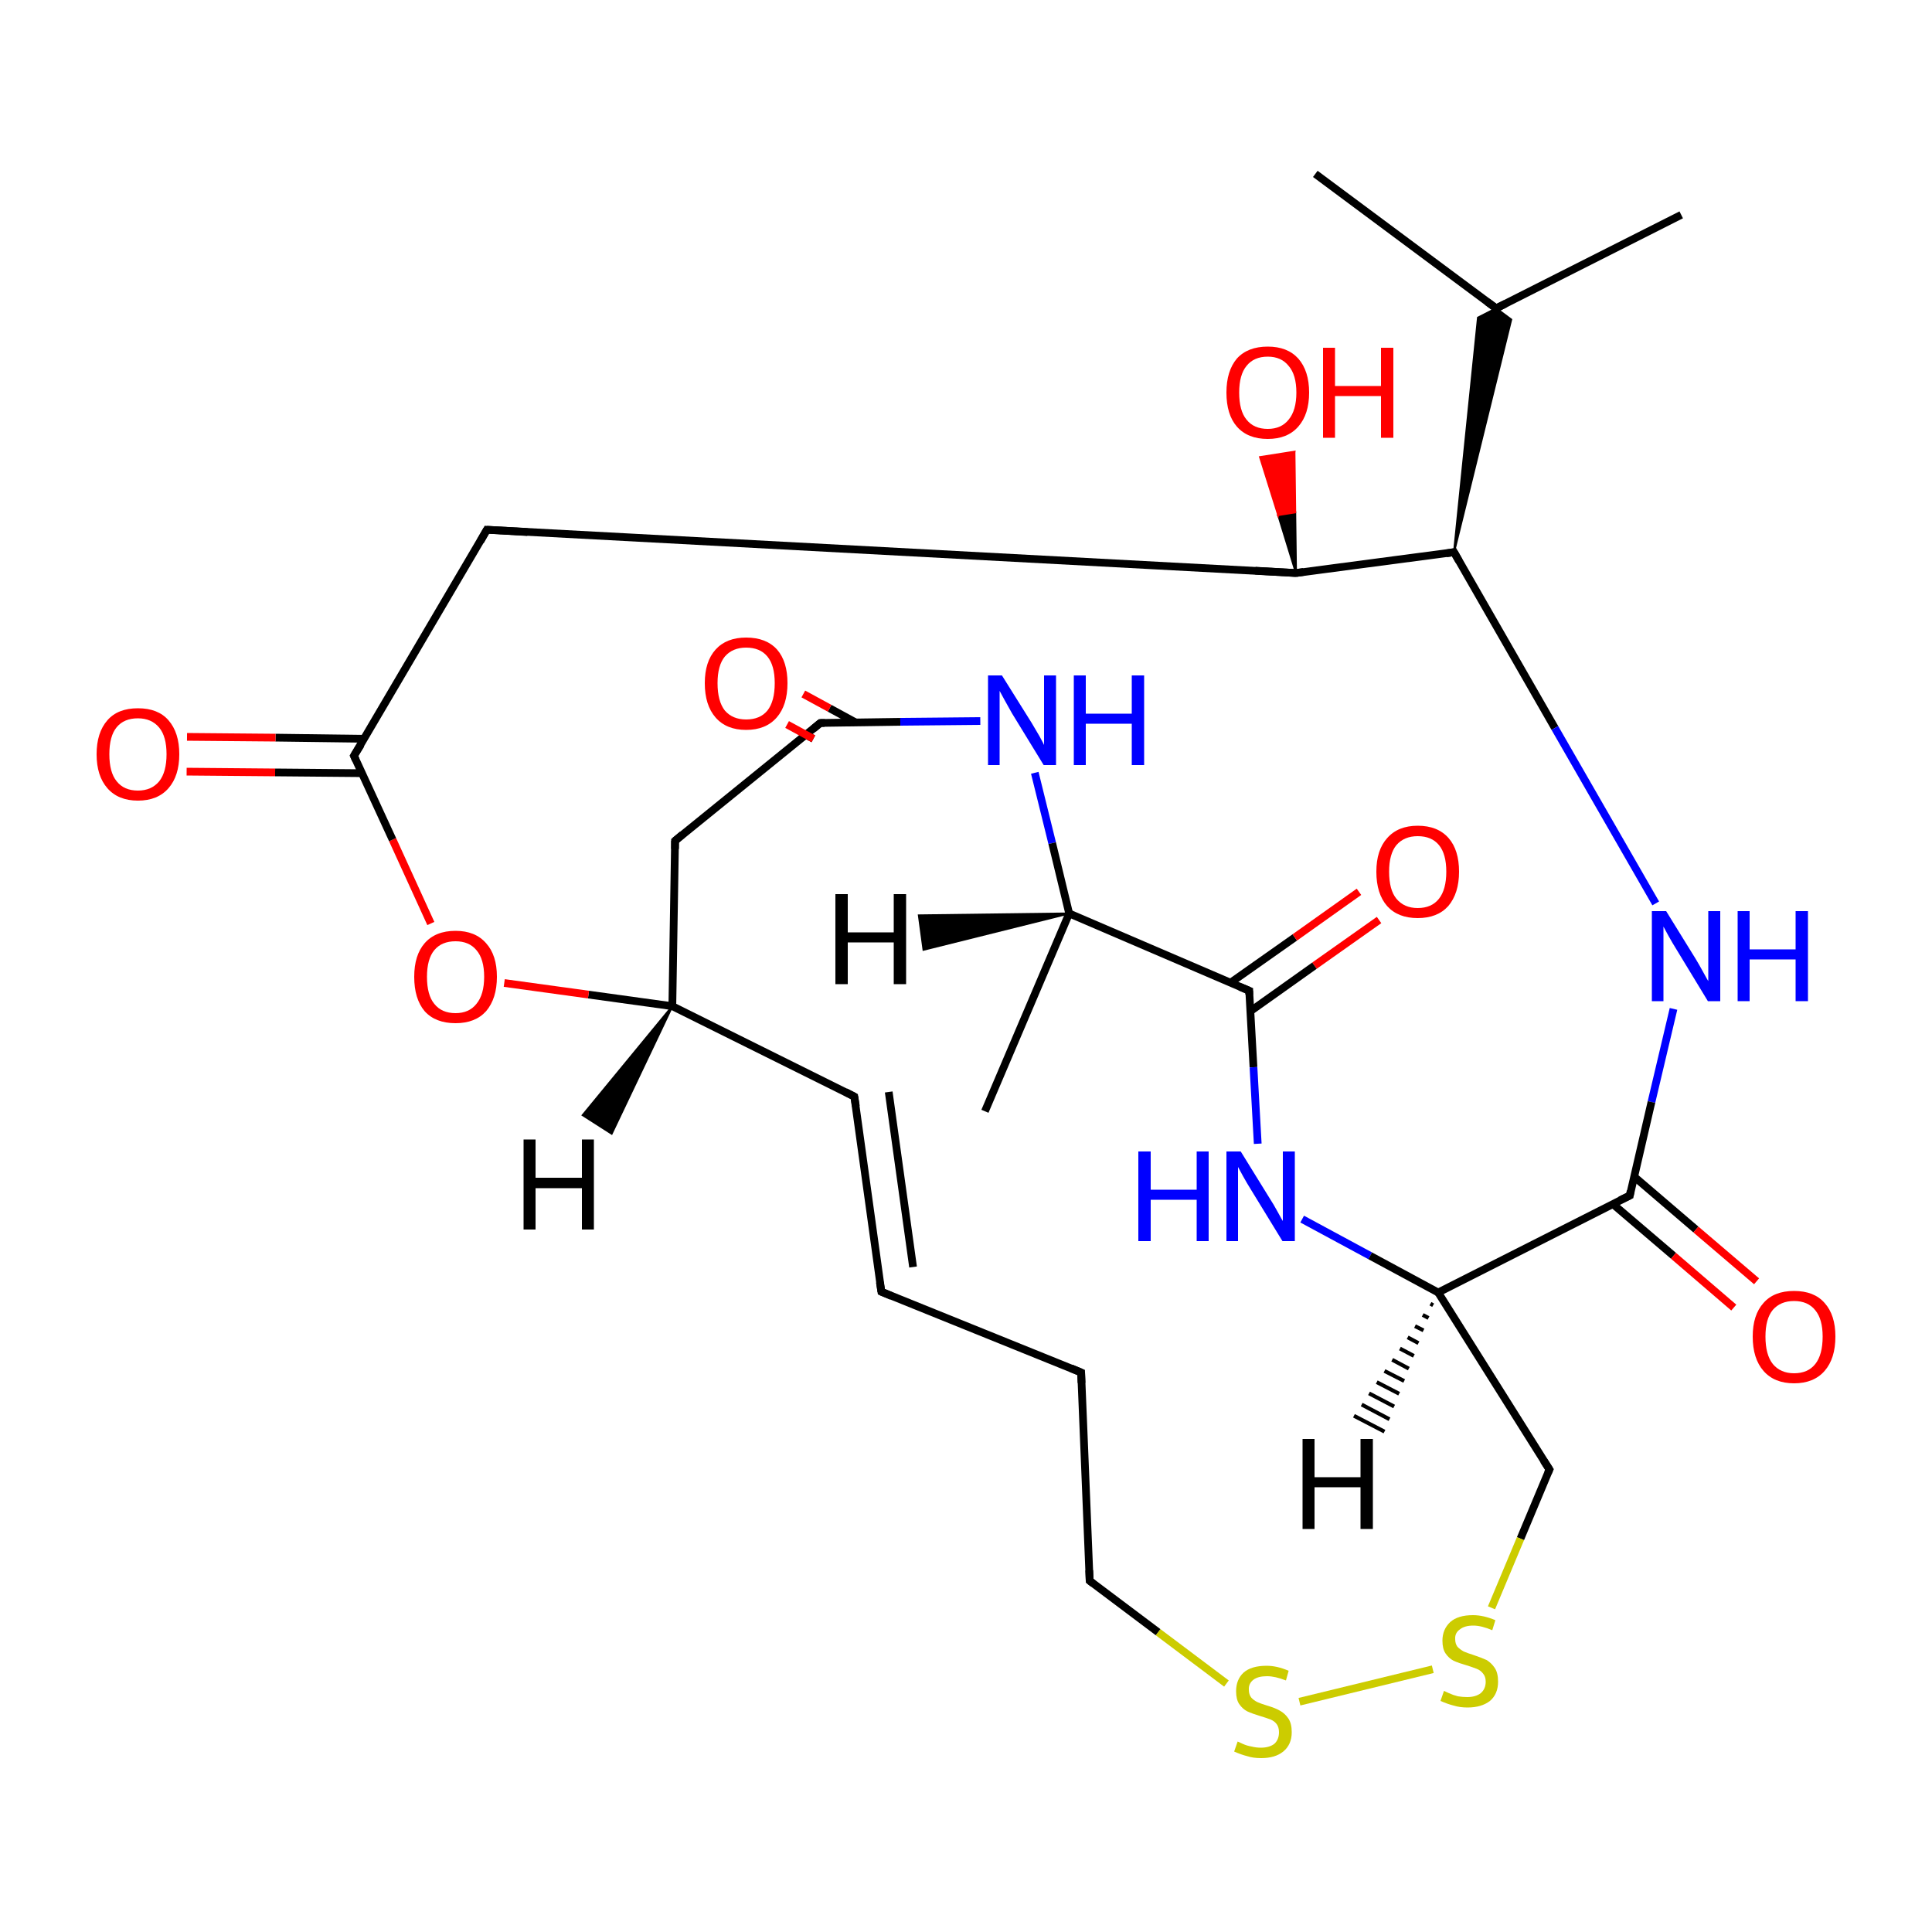
<svg version='1.1' baseProfile='full'
              xmlns='http://www.w3.org/2000/svg'
                      xmlns:rdkit='http://www.rdkit.org/xml'
                      xmlns:xlink='http://www.w3.org/1999/xlink'
                  xml:space='preserve'
width='500px' height='500px' viewBox='0 0 500 500'>
<!-- END OF HEADER -->
<rect style='opacity:1.0;fill:#FFFFFF;stroke:none' width='500.0' height='500.0' x='0.0' y='0.0'> </rect>
<path class='bond-0 atom-0 atom-1' d='M 340.4,45.0 L 387.2,79.8' style='fill:none;fill-rule:evenodd;stroke:#000000;stroke-width:2.0px;stroke-linecap:butt;stroke-linejoin:miter;stroke-opacity:1' />
<path class='bond-1 atom-1 atom-2' d='M 387.2,79.8 L 435.1,55.6' style='fill:none;fill-rule:evenodd;stroke:#000000;stroke-width:2.0px;stroke-linecap:butt;stroke-linejoin:miter;stroke-opacity:1' />
<path class='bond-2 atom-3 atom-1' d='M 376.3,142.9 L 382.5,82.2 L 387.2,79.8 Z' style='fill:#000000;fill-rule:evenodd;fill-opacity:1;stroke:#000000;stroke-width:0.5px;stroke-linecap:butt;stroke-linejoin:miter;stroke-opacity:1;' />
<path class='bond-2 atom-3 atom-1' d='M 376.3,142.9 L 387.2,79.8 L 391.1,82.7 Z' style='fill:#000000;fill-rule:evenodd;fill-opacity:1;stroke:#000000;stroke-width:0.5px;stroke-linecap:butt;stroke-linejoin:miter;stroke-opacity:1;' />
<path class='bond-3 atom-3 atom-4' d='M 376.3,142.9 L 402.4,188.4' style='fill:none;fill-rule:evenodd;stroke:#000000;stroke-width:2.0px;stroke-linecap:butt;stroke-linejoin:miter;stroke-opacity:1' />
<path class='bond-3 atom-3 atom-4' d='M 402.4,188.4 L 428.5,233.8' style='fill:none;fill-rule:evenodd;stroke:#0000FF;stroke-width:2.0px;stroke-linecap:butt;stroke-linejoin:miter;stroke-opacity:1' />
<path class='bond-4 atom-4 atom-5' d='M 433.1,261.1 L 427.4,285.2' style='fill:none;fill-rule:evenodd;stroke:#0000FF;stroke-width:2.0px;stroke-linecap:butt;stroke-linejoin:miter;stroke-opacity:1' />
<path class='bond-4 atom-4 atom-5' d='M 427.4,285.2 L 421.8,309.4' style='fill:none;fill-rule:evenodd;stroke:#000000;stroke-width:2.0px;stroke-linecap:butt;stroke-linejoin:miter;stroke-opacity:1' />
<path class='bond-5 atom-5 atom-6' d='M 417.4,311.6 L 433.1,325.0' style='fill:none;fill-rule:evenodd;stroke:#000000;stroke-width:2.0px;stroke-linecap:butt;stroke-linejoin:miter;stroke-opacity:1' />
<path class='bond-5 atom-5 atom-6' d='M 433.1,325.0 L 448.7,338.4' style='fill:none;fill-rule:evenodd;stroke:#FF0000;stroke-width:2.0px;stroke-linecap:butt;stroke-linejoin:miter;stroke-opacity:1' />
<path class='bond-5 atom-5 atom-6' d='M 422.9,304.5 L 438.9,318.2' style='fill:none;fill-rule:evenodd;stroke:#000000;stroke-width:2.0px;stroke-linecap:butt;stroke-linejoin:miter;stroke-opacity:1' />
<path class='bond-5 atom-5 atom-6' d='M 438.9,318.2 L 454.6,331.6' style='fill:none;fill-rule:evenodd;stroke:#FF0000;stroke-width:2.0px;stroke-linecap:butt;stroke-linejoin:miter;stroke-opacity:1' />
<path class='bond-6 atom-5 atom-7' d='M 421.8,309.4 L 372.2,334.5' style='fill:none;fill-rule:evenodd;stroke:#000000;stroke-width:2.0px;stroke-linecap:butt;stroke-linejoin:miter;stroke-opacity:1' />
<path class='bond-7 atom-7 atom-8' d='M 372.2,334.5 L 401.0,380.3' style='fill:none;fill-rule:evenodd;stroke:#000000;stroke-width:2.0px;stroke-linecap:butt;stroke-linejoin:miter;stroke-opacity:1' />
<path class='bond-8 atom-8 atom-9' d='M 401.0,380.3 L 393.5,398.2' style='fill:none;fill-rule:evenodd;stroke:#000000;stroke-width:2.0px;stroke-linecap:butt;stroke-linejoin:miter;stroke-opacity:1' />
<path class='bond-8 atom-8 atom-9' d='M 393.5,398.2 L 386.0,416.1' style='fill:none;fill-rule:evenodd;stroke:#CCCC00;stroke-width:2.0px;stroke-linecap:butt;stroke-linejoin:miter;stroke-opacity:1' />
<path class='bond-9 atom-9 atom-10' d='M 370.8,432.0 L 336.3,440.4' style='fill:none;fill-rule:evenodd;stroke:#CCCC00;stroke-width:2.0px;stroke-linecap:butt;stroke-linejoin:miter;stroke-opacity:1' />
<path class='bond-10 atom-10 atom-11' d='M 317.4,435.7 L 299.7,422.4' style='fill:none;fill-rule:evenodd;stroke:#CCCC00;stroke-width:2.0px;stroke-linecap:butt;stroke-linejoin:miter;stroke-opacity:1' />
<path class='bond-10 atom-10 atom-11' d='M 299.7,422.4 L 282.0,409.1' style='fill:none;fill-rule:evenodd;stroke:#000000;stroke-width:2.0px;stroke-linecap:butt;stroke-linejoin:miter;stroke-opacity:1' />
<path class='bond-11 atom-11 atom-12' d='M 282.0,409.1 L 279.8,355.2' style='fill:none;fill-rule:evenodd;stroke:#000000;stroke-width:2.0px;stroke-linecap:butt;stroke-linejoin:miter;stroke-opacity:1' />
<path class='bond-12 atom-12 atom-13' d='M 279.8,355.2 L 228.1,334.3' style='fill:none;fill-rule:evenodd;stroke:#000000;stroke-width:2.0px;stroke-linecap:butt;stroke-linejoin:miter;stroke-opacity:1' />
<path class='bond-13 atom-13 atom-14' d='M 228.1,334.3 L 221.1,283.8' style='fill:none;fill-rule:evenodd;stroke:#000000;stroke-width:2.0px;stroke-linecap:butt;stroke-linejoin:miter;stroke-opacity:1' />
<path class='bond-13 atom-13 atom-14' d='M 236.3,327.9 L 230.0,282.6' style='fill:none;fill-rule:evenodd;stroke:#000000;stroke-width:2.0px;stroke-linecap:butt;stroke-linejoin:miter;stroke-opacity:1' />
<path class='bond-14 atom-14 atom-15' d='M 221.1,283.8 L 174.0,260.4' style='fill:none;fill-rule:evenodd;stroke:#000000;stroke-width:2.0px;stroke-linecap:butt;stroke-linejoin:miter;stroke-opacity:1' />
<path class='bond-15 atom-15 atom-16' d='M 174.0,260.4 L 174.7,217.6' style='fill:none;fill-rule:evenodd;stroke:#000000;stroke-width:2.0px;stroke-linecap:butt;stroke-linejoin:miter;stroke-opacity:1' />
<path class='bond-16 atom-16 atom-17' d='M 174.7,217.6 L 212.3,187.1' style='fill:none;fill-rule:evenodd;stroke:#000000;stroke-width:2.0px;stroke-linecap:butt;stroke-linejoin:miter;stroke-opacity:1' />
<path class='bond-17 atom-17 atom-18' d='M 221.5,187.0 L 214.7,183.3' style='fill:none;fill-rule:evenodd;stroke:#000000;stroke-width:2.0px;stroke-linecap:butt;stroke-linejoin:miter;stroke-opacity:1' />
<path class='bond-17 atom-17 atom-18' d='M 214.7,183.3 L 207.9,179.6' style='fill:none;fill-rule:evenodd;stroke:#FF0000;stroke-width:2.0px;stroke-linecap:butt;stroke-linejoin:miter;stroke-opacity:1' />
<path class='bond-17 atom-17 atom-18' d='M 208.6,190.2 L 210.5,191.2' style='fill:none;fill-rule:evenodd;stroke:#000000;stroke-width:2.0px;stroke-linecap:butt;stroke-linejoin:miter;stroke-opacity:1' />
<path class='bond-17 atom-17 atom-18' d='M 210.5,191.2 L 203.7,187.5' style='fill:none;fill-rule:evenodd;stroke:#FF0000;stroke-width:2.0px;stroke-linecap:butt;stroke-linejoin:miter;stroke-opacity:1' />
<path class='bond-18 atom-17 atom-19' d='M 212.3,187.1 L 233.0,186.8' style='fill:none;fill-rule:evenodd;stroke:#000000;stroke-width:2.0px;stroke-linecap:butt;stroke-linejoin:miter;stroke-opacity:1' />
<path class='bond-18 atom-17 atom-19' d='M 233.0,186.8 L 253.7,186.6' style='fill:none;fill-rule:evenodd;stroke:#0000FF;stroke-width:2.0px;stroke-linecap:butt;stroke-linejoin:miter;stroke-opacity:1' />
<path class='bond-19 atom-19 atom-20' d='M 267.8,200.0 L 272.3,218.2' style='fill:none;fill-rule:evenodd;stroke:#0000FF;stroke-width:2.0px;stroke-linecap:butt;stroke-linejoin:miter;stroke-opacity:1' />
<path class='bond-19 atom-19 atom-20' d='M 272.3,218.2 L 276.7,236.4' style='fill:none;fill-rule:evenodd;stroke:#000000;stroke-width:2.0px;stroke-linecap:butt;stroke-linejoin:miter;stroke-opacity:1' />
<path class='bond-20 atom-20 atom-21' d='M 276.7,236.4 L 254.9,287.6' style='fill:none;fill-rule:evenodd;stroke:#000000;stroke-width:2.0px;stroke-linecap:butt;stroke-linejoin:miter;stroke-opacity:1' />
<path class='bond-21 atom-20 atom-22' d='M 276.7,236.4 L 323.3,256.4' style='fill:none;fill-rule:evenodd;stroke:#000000;stroke-width:2.0px;stroke-linecap:butt;stroke-linejoin:miter;stroke-opacity:1' />
<path class='bond-22 atom-22 atom-23' d='M 323.6,261.7 L 340.2,249.9' style='fill:none;fill-rule:evenodd;stroke:#000000;stroke-width:2.0px;stroke-linecap:butt;stroke-linejoin:miter;stroke-opacity:1' />
<path class='bond-22 atom-22 atom-23' d='M 340.2,249.9 L 356.9,238.1' style='fill:none;fill-rule:evenodd;stroke:#FF0000;stroke-width:2.0px;stroke-linecap:butt;stroke-linejoin:miter;stroke-opacity:1' />
<path class='bond-22 atom-22 atom-23' d='M 318.5,254.3 L 335.1,242.6' style='fill:none;fill-rule:evenodd;stroke:#000000;stroke-width:2.0px;stroke-linecap:butt;stroke-linejoin:miter;stroke-opacity:1' />
<path class='bond-22 atom-22 atom-23' d='M 335.1,242.6 L 351.7,230.8' style='fill:none;fill-rule:evenodd;stroke:#FF0000;stroke-width:2.0px;stroke-linecap:butt;stroke-linejoin:miter;stroke-opacity:1' />
<path class='bond-23 atom-22 atom-24' d='M 323.3,256.4 L 324.4,276.2' style='fill:none;fill-rule:evenodd;stroke:#000000;stroke-width:2.0px;stroke-linecap:butt;stroke-linejoin:miter;stroke-opacity:1' />
<path class='bond-23 atom-22 atom-24' d='M 324.4,276.2 L 325.5,296.0' style='fill:none;fill-rule:evenodd;stroke:#0000FF;stroke-width:2.0px;stroke-linecap:butt;stroke-linejoin:miter;stroke-opacity:1' />
<path class='bond-24 atom-15 atom-25' d='M 174.0,260.4 L 152.3,257.4' style='fill:none;fill-rule:evenodd;stroke:#000000;stroke-width:2.0px;stroke-linecap:butt;stroke-linejoin:miter;stroke-opacity:1' />
<path class='bond-24 atom-15 atom-25' d='M 152.3,257.4 L 130.5,254.4' style='fill:none;fill-rule:evenodd;stroke:#FF0000;stroke-width:2.0px;stroke-linecap:butt;stroke-linejoin:miter;stroke-opacity:1' />
<path class='bond-25 atom-25 atom-26' d='M 111.5,239.0 L 101.6,217.3' style='fill:none;fill-rule:evenodd;stroke:#FF0000;stroke-width:2.0px;stroke-linecap:butt;stroke-linejoin:miter;stroke-opacity:1' />
<path class='bond-25 atom-25 atom-26' d='M 101.6,217.3 L 91.6,195.6' style='fill:none;fill-rule:evenodd;stroke:#000000;stroke-width:2.0px;stroke-linecap:butt;stroke-linejoin:miter;stroke-opacity:1' />
<path class='bond-26 atom-26 atom-27' d='M 94.3,191.2 L 71.3,190.9' style='fill:none;fill-rule:evenodd;stroke:#000000;stroke-width:2.0px;stroke-linecap:butt;stroke-linejoin:miter;stroke-opacity:1' />
<path class='bond-26 atom-26 atom-27' d='M 71.3,190.9 L 48.4,190.7' style='fill:none;fill-rule:evenodd;stroke:#FF0000;stroke-width:2.0px;stroke-linecap:butt;stroke-linejoin:miter;stroke-opacity:1' />
<path class='bond-26 atom-26 atom-27' d='M 93.7,200.1 L 71.2,199.9' style='fill:none;fill-rule:evenodd;stroke:#000000;stroke-width:2.0px;stroke-linecap:butt;stroke-linejoin:miter;stroke-opacity:1' />
<path class='bond-26 atom-26 atom-27' d='M 71.2,199.9 L 48.3,199.7' style='fill:none;fill-rule:evenodd;stroke:#FF0000;stroke-width:2.0px;stroke-linecap:butt;stroke-linejoin:miter;stroke-opacity:1' />
<path class='bond-27 atom-26 atom-28' d='M 91.6,195.6 L 126.0,137.1' style='fill:none;fill-rule:evenodd;stroke:#000000;stroke-width:2.0px;stroke-linecap:butt;stroke-linejoin:miter;stroke-opacity:1' />
<path class='bond-28 atom-28 atom-29' d='M 126.0,137.1 L 335.4,148.3' style='fill:none;fill-rule:evenodd;stroke:#000000;stroke-width:2.0px;stroke-linecap:butt;stroke-linejoin:miter;stroke-opacity:1' />
<path class='bond-29 atom-29 atom-30' d='M 335.4,148.3 L 330.8,133.3 L 335.2,132.6 Z' style='fill:#000000;fill-rule:evenodd;fill-opacity:1;stroke:#000000;stroke-width:0.5px;stroke-linecap:butt;stroke-linejoin:miter;stroke-opacity:1;' />
<path class='bond-29 atom-29 atom-30' d='M 330.8,133.3 L 335.0,116.9 L 326.1,118.3 Z' style='fill:#FF0000;fill-rule:evenodd;fill-opacity:1;stroke:#FF0000;stroke-width:0.5px;stroke-linecap:butt;stroke-linejoin:miter;stroke-opacity:1;' />
<path class='bond-29 atom-29 atom-30' d='M 330.8,133.3 L 335.2,132.6 L 335.0,116.9 Z' style='fill:#FF0000;fill-rule:evenodd;fill-opacity:1;stroke:#FF0000;stroke-width:0.5px;stroke-linecap:butt;stroke-linejoin:miter;stroke-opacity:1;' />
<path class='bond-30 atom-29 atom-3' d='M 335.4,148.3 L 376.3,142.9' style='fill:none;fill-rule:evenodd;stroke:#000000;stroke-width:2.0px;stroke-linecap:butt;stroke-linejoin:miter;stroke-opacity:1' />
<path class='bond-31 atom-24 atom-7' d='M 337.0,315.5 L 354.6,325.0' style='fill:none;fill-rule:evenodd;stroke:#0000FF;stroke-width:2.0px;stroke-linecap:butt;stroke-linejoin:miter;stroke-opacity:1' />
<path class='bond-31 atom-24 atom-7' d='M 354.6,325.0 L 372.2,334.5' style='fill:none;fill-rule:evenodd;stroke:#000000;stroke-width:2.0px;stroke-linecap:butt;stroke-linejoin:miter;stroke-opacity:1' />
<path class='bond-32 atom-7 atom-31' d='M 370.9,337.8 L 370.2,337.4' style='fill:none;fill-rule:evenodd;stroke:#000000;stroke-width:1.0px;stroke-linecap:butt;stroke-linejoin:miter;stroke-opacity:1' />
<path class='bond-32 atom-7 atom-31' d='M 369.7,341.1 L 368.2,340.3' style='fill:none;fill-rule:evenodd;stroke:#000000;stroke-width:1.0px;stroke-linecap:butt;stroke-linejoin:miter;stroke-opacity:1' />
<path class='bond-32 atom-7 atom-31' d='M 368.4,344.3 L 366.2,343.2' style='fill:none;fill-rule:evenodd;stroke:#000000;stroke-width:1.0px;stroke-linecap:butt;stroke-linejoin:miter;stroke-opacity:1' />
<path class='bond-32 atom-7 atom-31' d='M 367.1,347.6 L 364.3,346.1' style='fill:none;fill-rule:evenodd;stroke:#000000;stroke-width:1.0px;stroke-linecap:butt;stroke-linejoin:miter;stroke-opacity:1' />
<path class='bond-32 atom-7 atom-31' d='M 365.9,350.9 L 362.3,349.0' style='fill:none;fill-rule:evenodd;stroke:#000000;stroke-width:1.0px;stroke-linecap:butt;stroke-linejoin:miter;stroke-opacity:1' />
<path class='bond-32 atom-7 atom-31' d='M 364.6,354.2 L 360.3,351.9' style='fill:none;fill-rule:evenodd;stroke:#000000;stroke-width:1.0px;stroke-linecap:butt;stroke-linejoin:miter;stroke-opacity:1' />
<path class='bond-32 atom-7 atom-31' d='M 363.4,357.4 L 358.3,354.8' style='fill:none;fill-rule:evenodd;stroke:#000000;stroke-width:1.0px;stroke-linecap:butt;stroke-linejoin:miter;stroke-opacity:1' />
<path class='bond-32 atom-7 atom-31' d='M 362.1,360.7 L 356.3,357.7' style='fill:none;fill-rule:evenodd;stroke:#000000;stroke-width:1.0px;stroke-linecap:butt;stroke-linejoin:miter;stroke-opacity:1' />
<path class='bond-32 atom-7 atom-31' d='M 360.8,364.0 L 354.3,360.6' style='fill:none;fill-rule:evenodd;stroke:#000000;stroke-width:1.0px;stroke-linecap:butt;stroke-linejoin:miter;stroke-opacity:1' />
<path class='bond-32 atom-7 atom-31' d='M 359.6,367.3 L 352.4,363.5' style='fill:none;fill-rule:evenodd;stroke:#000000;stroke-width:1.0px;stroke-linecap:butt;stroke-linejoin:miter;stroke-opacity:1' />
<path class='bond-32 atom-7 atom-31' d='M 358.3,370.5 L 350.4,366.4' style='fill:none;fill-rule:evenodd;stroke:#000000;stroke-width:1.0px;stroke-linecap:butt;stroke-linejoin:miter;stroke-opacity:1' />
<path class='bond-33 atom-15 atom-32' d='M 174.0,260.4 L 158.3,293.4 L 150.8,288.6 Z' style='fill:#000000;fill-rule:evenodd;fill-opacity:1;stroke:#000000;stroke-width:0.5px;stroke-linecap:butt;stroke-linejoin:miter;stroke-opacity:1;' />
<path class='bond-34 atom-20 atom-33' d='M 276.7,236.4 L 239.0,245.8 L 237.8,236.9 Z' style='fill:#000000;fill-rule:evenodd;fill-opacity:1;stroke:#000000;stroke-width:0.5px;stroke-linecap:butt;stroke-linejoin:miter;stroke-opacity:1;' />
<path d='M 384.9,78.1 L 387.2,79.8 L 389.6,78.6' style='fill:none;stroke:#000000;stroke-width:2.0px;stroke-linecap:butt;stroke-linejoin:miter;stroke-opacity:1;' />
<path d='M 377.6,145.2 L 376.3,142.9 L 374.3,143.2' style='fill:none;stroke:#000000;stroke-width:2.0px;stroke-linecap:butt;stroke-linejoin:miter;stroke-opacity:1;' />
<path d='M 422.0,308.2 L 421.8,309.4 L 419.3,310.6' style='fill:none;stroke:#000000;stroke-width:2.0px;stroke-linecap:butt;stroke-linejoin:miter;stroke-opacity:1;' />
<path d='M 399.5,378.0 L 401.0,380.3 L 400.6,381.2' style='fill:none;stroke:#000000;stroke-width:2.0px;stroke-linecap:butt;stroke-linejoin:miter;stroke-opacity:1;' />
<path d='M 282.9,409.8 L 282.0,409.1 L 281.9,406.4' style='fill:none;stroke:#000000;stroke-width:2.0px;stroke-linecap:butt;stroke-linejoin:miter;stroke-opacity:1;' />
<path d='M 279.9,357.9 L 279.8,355.2 L 277.2,354.1' style='fill:none;stroke:#000000;stroke-width:2.0px;stroke-linecap:butt;stroke-linejoin:miter;stroke-opacity:1;' />
<path d='M 230.7,335.4 L 228.1,334.3 L 227.7,331.8' style='fill:none;stroke:#000000;stroke-width:2.0px;stroke-linecap:butt;stroke-linejoin:miter;stroke-opacity:1;' />
<path d='M 221.5,286.3 L 221.1,283.8 L 218.8,282.6' style='fill:none;stroke:#000000;stroke-width:2.0px;stroke-linecap:butt;stroke-linejoin:miter;stroke-opacity:1;' />
<path d='M 174.7,219.7 L 174.7,217.6 L 176.6,216.0' style='fill:none;stroke:#000000;stroke-width:2.0px;stroke-linecap:butt;stroke-linejoin:miter;stroke-opacity:1;' />
<path d='M 210.5,188.6 L 212.3,187.1 L 213.4,187.1' style='fill:none;stroke:#000000;stroke-width:2.0px;stroke-linecap:butt;stroke-linejoin:miter;stroke-opacity:1;' />
<path d='M 320.9,255.4 L 323.3,256.4 L 323.3,257.4' style='fill:none;stroke:#000000;stroke-width:2.0px;stroke-linecap:butt;stroke-linejoin:miter;stroke-opacity:1;' />
<path d='M 92.1,196.7 L 91.6,195.6 L 93.4,192.7' style='fill:none;stroke:#000000;stroke-width:2.0px;stroke-linecap:butt;stroke-linejoin:miter;stroke-opacity:1;' />
<path d='M 124.3,140.1 L 126.0,137.1 L 136.5,137.7' style='fill:none;stroke:#000000;stroke-width:2.0px;stroke-linecap:butt;stroke-linejoin:miter;stroke-opacity:1;' />
<path d='M 324.9,147.7 L 335.4,148.3 L 337.4,148.0' style='fill:none;stroke:#000000;stroke-width:2.0px;stroke-linecap:butt;stroke-linejoin:miter;stroke-opacity:1;' />
<path class='atom-4' d='M 431.2 235.8
L 438.8 248.1
Q 439.6 249.4, 440.8 251.6
Q 442.0 253.8, 442.1 253.9
L 442.1 235.8
L 445.2 235.8
L 445.2 259.1
L 442.0 259.1
L 433.8 245.6
Q 432.8 244.0, 431.8 242.2
Q 430.8 240.4, 430.5 239.8
L 430.5 259.1
L 427.5 259.1
L 427.5 235.8
L 431.2 235.8
' fill='#0000FF'/>
<path class='atom-4' d='M 449.7 235.8
L 452.8 235.8
L 452.8 245.7
L 464.7 245.7
L 464.7 235.8
L 467.9 235.8
L 467.9 259.1
L 464.7 259.1
L 464.7 248.3
L 452.8 248.3
L 452.8 259.1
L 449.7 259.1
L 449.7 235.8
' fill='#0000FF'/>
<path class='atom-6' d='M 453.6 345.9
Q 453.6 340.3, 456.4 337.2
Q 459.1 334.1, 464.3 334.1
Q 469.5 334.1, 472.2 337.2
Q 475.0 340.3, 475.0 345.9
Q 475.0 351.6, 472.2 354.8
Q 469.4 358.0, 464.3 358.0
Q 459.2 358.0, 456.4 354.8
Q 453.6 351.6, 453.6 345.9
M 464.3 355.4
Q 467.9 355.4, 469.8 353.0
Q 471.7 350.6, 471.7 345.9
Q 471.7 341.4, 469.8 339.1
Q 467.9 336.7, 464.3 336.7
Q 460.8 336.7, 458.8 339.0
Q 456.9 341.3, 456.9 345.9
Q 456.9 350.6, 458.8 353.0
Q 460.8 355.4, 464.3 355.4
' fill='#FF0000'/>
<path class='atom-9' d='M 373.7 437.6
Q 373.9 437.7, 375.0 438.2
Q 376.1 438.7, 377.3 439.0
Q 378.5 439.2, 379.7 439.2
Q 381.9 439.2, 383.2 438.2
Q 384.5 437.1, 384.5 435.2
Q 384.5 433.9, 383.8 433.1
Q 383.2 432.3, 382.2 431.9
Q 381.2 431.5, 379.6 431.0
Q 377.5 430.4, 376.2 429.8
Q 375.0 429.2, 374.1 427.9
Q 373.3 426.7, 373.3 424.6
Q 373.3 421.7, 375.3 419.8
Q 377.3 418.0, 381.2 418.0
Q 383.9 418.0, 387.0 419.3
L 386.2 421.9
Q 383.4 420.7, 381.3 420.7
Q 379.0 420.7, 377.8 421.7
Q 376.5 422.6, 376.6 424.2
Q 376.6 425.4, 377.2 426.2
Q 377.9 426.9, 378.8 427.4
Q 379.7 427.8, 381.3 428.3
Q 383.4 429.0, 384.7 429.6
Q 385.9 430.3, 386.8 431.6
Q 387.7 432.9, 387.7 435.2
Q 387.7 438.4, 385.6 440.2
Q 383.4 441.9, 379.8 441.9
Q 377.8 441.9, 376.2 441.4
Q 374.6 441.0, 372.8 440.2
L 373.7 437.6
' fill='#CCCC00'/>
<path class='atom-10' d='M 320.3 450.7
Q 320.5 450.8, 321.6 451.3
Q 322.7 451.8, 323.9 452.0
Q 325.1 452.3, 326.3 452.3
Q 328.5 452.3, 329.8 451.3
Q 331.0 450.2, 331.0 448.3
Q 331.0 447.0, 330.4 446.2
Q 329.8 445.4, 328.8 445.0
Q 327.8 444.6, 326.1 444.1
Q 324.1 443.5, 322.8 442.9
Q 321.6 442.3, 320.7 441.0
Q 319.9 439.8, 319.9 437.7
Q 319.9 434.7, 321.8 432.9
Q 323.8 431.1, 327.8 431.1
Q 330.5 431.1, 333.5 432.4
L 332.8 434.9
Q 330.0 433.8, 327.9 433.8
Q 325.6 433.8, 324.4 434.7
Q 323.1 435.7, 323.2 437.3
Q 323.2 438.5, 323.8 439.3
Q 324.4 440.0, 325.4 440.5
Q 326.3 440.9, 327.9 441.4
Q 330.0 442.0, 331.2 442.7
Q 332.5 443.4, 333.4 444.7
Q 334.3 446.0, 334.3 448.3
Q 334.3 451.5, 332.1 453.3
Q 330.0 455.0, 326.4 455.0
Q 324.3 455.0, 322.8 454.5
Q 321.2 454.1, 319.4 453.3
L 320.3 450.7
' fill='#CCCC00'/>
<path class='atom-18' d='M 182.4 176.8
Q 182.4 171.2, 185.2 168.1
Q 188.0 165.0, 193.1 165.0
Q 198.3 165.0, 201.1 168.1
Q 203.8 171.2, 203.8 176.8
Q 203.8 182.5, 201.0 185.7
Q 198.2 188.9, 193.1 188.9
Q 188.0 188.9, 185.2 185.7
Q 182.4 182.5, 182.4 176.8
M 193.1 186.2
Q 196.7 186.2, 198.6 183.9
Q 200.5 181.5, 200.5 176.8
Q 200.5 172.2, 198.6 169.9
Q 196.7 167.6, 193.1 167.6
Q 189.6 167.6, 187.6 169.9
Q 185.7 172.2, 185.7 176.8
Q 185.7 181.5, 187.6 183.9
Q 189.6 186.2, 193.1 186.2
' fill='#FF0000'/>
<path class='atom-19' d='M 259.3 174.8
L 267.0 187.1
Q 267.7 188.3, 269.0 190.5
Q 270.2 192.7, 270.2 192.8
L 270.2 174.8
L 273.3 174.8
L 273.3 198.0
L 270.1 198.0
L 261.9 184.6
Q 261.0 183.0, 260.0 181.2
Q 259.0 179.4, 258.7 178.8
L 258.7 198.0
L 255.7 198.0
L 255.7 174.8
L 259.3 174.8
' fill='#0000FF'/>
<path class='atom-19' d='M 277.9 174.8
L 281.0 174.8
L 281.0 184.7
L 292.9 184.7
L 292.9 174.8
L 296.1 174.8
L 296.1 198.0
L 292.9 198.0
L 292.9 187.3
L 281.0 187.3
L 281.0 198.0
L 277.9 198.0
L 277.9 174.8
' fill='#0000FF'/>
<path class='atom-23' d='M 356.2 225.6
Q 356.2 220.0, 359.0 216.9
Q 361.8 213.7, 366.9 213.7
Q 372.1 213.7, 374.9 216.9
Q 377.6 220.0, 377.6 225.6
Q 377.6 231.2, 374.8 234.5
Q 372.0 237.6, 366.9 237.6
Q 361.8 237.6, 359.0 234.5
Q 356.2 231.3, 356.2 225.6
M 366.9 235.0
Q 370.5 235.0, 372.4 232.6
Q 374.3 230.2, 374.3 225.6
Q 374.3 221.0, 372.4 218.7
Q 370.5 216.4, 366.9 216.4
Q 363.4 216.4, 361.4 218.7
Q 359.5 221.0, 359.5 225.6
Q 359.5 230.3, 361.4 232.6
Q 363.4 235.0, 366.9 235.0
' fill='#FF0000'/>
<path class='atom-24' d='M 294.6 298.0
L 297.8 298.0
L 297.8 307.9
L 309.7 307.9
L 309.7 298.0
L 312.8 298.0
L 312.8 321.2
L 309.7 321.2
L 309.7 310.5
L 297.8 310.5
L 297.8 321.2
L 294.6 321.2
L 294.6 298.0
' fill='#0000FF'/>
<path class='atom-24' d='M 321.1 298.0
L 328.7 310.3
Q 329.5 311.5, 330.7 313.7
Q 331.9 315.9, 332.0 316.0
L 332.0 298.0
L 335.1 298.0
L 335.1 321.2
L 331.9 321.2
L 323.7 307.8
Q 322.7 306.2, 321.7 304.4
Q 320.7 302.6, 320.4 302.0
L 320.4 321.2
L 317.4 321.2
L 317.4 298.0
L 321.1 298.0
' fill='#0000FF'/>
<path class='atom-25' d='M 107.2 252.8
Q 107.2 247.2, 109.9 244.1
Q 112.7 240.9, 117.9 240.9
Q 123.0 240.9, 125.8 244.1
Q 128.6 247.2, 128.6 252.8
Q 128.6 258.4, 125.8 261.7
Q 123.0 264.8, 117.9 264.8
Q 112.7 264.8, 109.9 261.7
Q 107.2 258.5, 107.2 252.8
M 117.9 262.2
Q 121.4 262.2, 123.3 259.8
Q 125.3 257.4, 125.3 252.8
Q 125.3 248.2, 123.3 245.9
Q 121.4 243.6, 117.9 243.6
Q 114.3 243.6, 112.4 245.9
Q 110.5 248.2, 110.5 252.8
Q 110.5 257.5, 112.4 259.8
Q 114.3 262.2, 117.9 262.2
' fill='#FF0000'/>
<path class='atom-27' d='M 25.0 195.2
Q 25.0 189.6, 27.8 186.4
Q 30.5 183.3, 35.7 183.3
Q 40.9 183.3, 43.6 186.4
Q 46.4 189.6, 46.4 195.2
Q 46.4 200.8, 43.6 204.0
Q 40.8 207.2, 35.7 207.2
Q 30.6 207.2, 27.8 204.0
Q 25.0 200.8, 25.0 195.2
M 35.7 204.6
Q 39.2 204.6, 41.2 202.2
Q 43.1 199.8, 43.1 195.2
Q 43.1 190.6, 41.2 188.3
Q 39.2 185.9, 35.7 185.9
Q 32.1 185.9, 30.2 188.2
Q 28.3 190.5, 28.3 195.2
Q 28.3 199.9, 30.2 202.2
Q 32.1 204.6, 35.7 204.6
' fill='#FF0000'/>
<path class='atom-30' d='M 317.4 101.6
Q 317.4 96.0, 320.1 92.8
Q 322.9 89.7, 328.1 89.7
Q 333.2 89.7, 336.0 92.8
Q 338.8 96.0, 338.8 101.6
Q 338.8 107.2, 336.0 110.4
Q 333.2 113.6, 328.1 113.6
Q 322.9 113.6, 320.1 110.4
Q 317.4 107.3, 317.4 101.6
M 328.1 111.0
Q 331.6 111.0, 333.5 108.6
Q 335.5 106.2, 335.5 101.6
Q 335.5 97.0, 333.5 94.7
Q 331.6 92.3, 328.1 92.3
Q 324.5 92.3, 322.6 94.7
Q 320.7 97.0, 320.7 101.6
Q 320.7 106.3, 322.6 108.6
Q 324.5 111.0, 328.1 111.0
' fill='#FF0000'/>
<path class='atom-30' d='M 342.4 90.0
L 345.5 90.0
L 345.5 99.9
L 357.4 99.9
L 357.4 90.0
L 360.6 90.0
L 360.6 113.3
L 357.4 113.3
L 357.4 102.5
L 345.5 102.5
L 345.5 113.3
L 342.4 113.3
L 342.4 90.0
' fill='#FF0000'/>
<path class='atom-31' d='M 337.1 372.4
L 340.2 372.4
L 340.2 382.3
L 352.1 382.3
L 352.1 372.4
L 355.3 372.4
L 355.3 395.7
L 352.1 395.7
L 352.1 384.9
L 340.2 384.9
L 340.2 395.7
L 337.1 395.7
L 337.1 372.4
' fill='#000000'/>
<path class='atom-32' d='M 135.5 294.9
L 138.6 294.9
L 138.6 304.8
L 150.6 304.8
L 150.6 294.9
L 153.7 294.9
L 153.7 318.2
L 150.6 318.2
L 150.6 307.5
L 138.6 307.5
L 138.6 318.2
L 135.5 318.2
L 135.5 294.9
' fill='#000000'/>
<path class='atom-33' d='M 216.2 231.4
L 219.4 231.4
L 219.4 241.3
L 231.3 241.3
L 231.3 231.4
L 234.5 231.4
L 234.5 254.7
L 231.3 254.7
L 231.3 243.9
L 219.4 243.9
L 219.4 254.7
L 216.2 254.7
L 216.2 231.4
' fill='#000000'/>
</svg>
